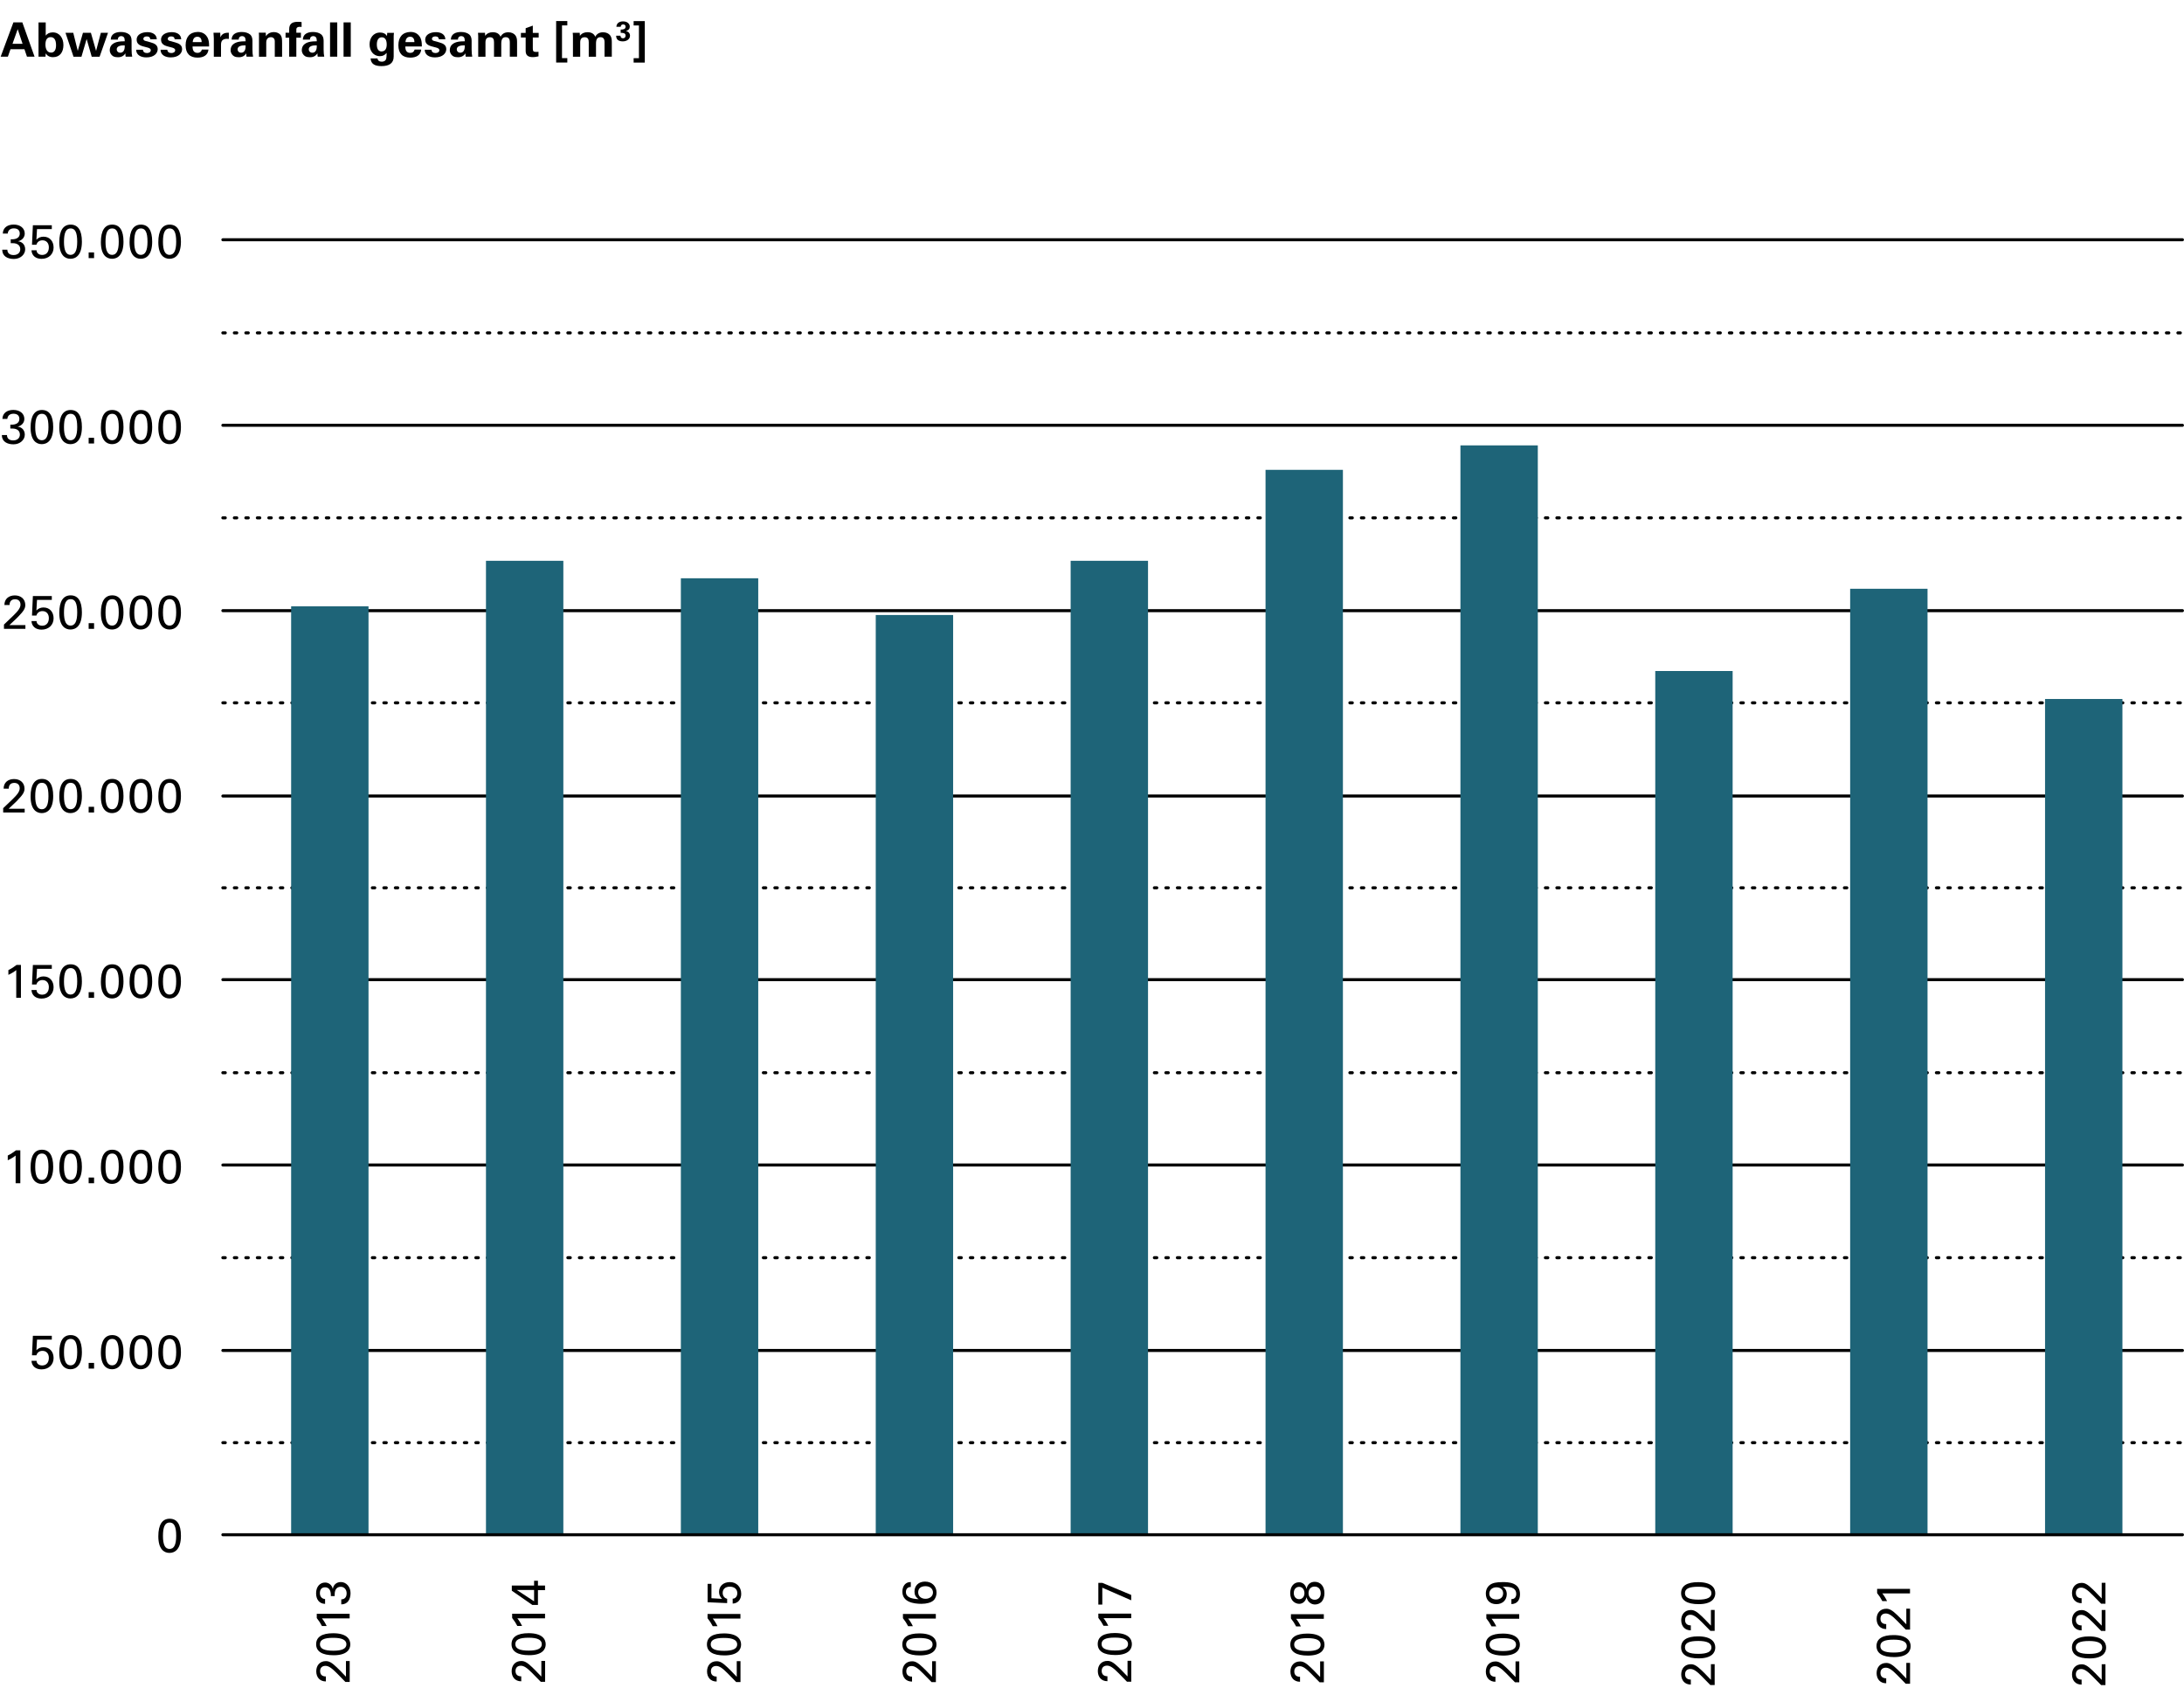 <?xml version="1.0" encoding="UTF-8"?><svg id="Ebene_1" xmlns="http://www.w3.org/2000/svg" viewBox="0 0 391.21 302.26"><defs><style>.cls-1{fill:#1e6478;}.cls-1,.cls-2{stroke-width:0px;}.cls-2{fill:#000;}.cls-3{stroke-dasharray:0 0 .43 1.63;stroke-width:.55px;}.cls-3,.cls-4{fill:none;stroke:#000;stroke-linecap:round;stroke-linejoin:round;}.cls-4{stroke-width:.54px;}.cls-5{isolation:isolate;}</style></defs><line class="cls-3" x1="39.92" y1="59.62" x2="390.93" y2="59.62"/><line class="cls-3" x1="39.92" y1="92.75" x2="390.93" y2="92.75"/><line class="cls-3" x1="39.92" y1="125.88" x2="390.93" y2="125.88"/><line class="cls-3" x1="39.92" y1="159.01" x2="390.93" y2="159.01"/><line class="cls-3" x1="39.92" y1="192.13" x2="390.93" y2="192.13"/><line class="cls-3" x1="39.92" y1="225.26" x2="390.93" y2="225.26"/><line class="cls-3" x1="39.92" y1="258.39" x2="390.93" y2="258.39"/><path class="cls-2" d="M60.42,298.72c.17.16.34.31,1.55,1.58v-2.8h.67v3.74h-.77l-1.51-1.54c-.94-.96-1.51-1.34-2.06-1.34-.58,0-.96.33-.96.94s.36.96,1.03.96v.89c-1.1,0-1.72-.77-1.72-1.82s.65-1.82,1.73-1.82c.53,0,1.01.2,2.04,1.2Z"/><path class="cls-2" d="M62.75,294.51c0,.93-.64,1.95-2.98,1.95-2.08,0-3.14-.69-3.14-1.97s1.01-1.97,3.05-1.97c2.42,0,3.07,1.05,3.07,2ZM59.69,293.34c-1.69,0-2.38.37-2.38,1.15s.71,1.16,2.41,1.16c1.57,0,2.33-.38,2.33-1.15s-.76-1.16-2.35-1.16Z"/><path class="cls-2" d="M56.75,289.04h5.88v.82h-4.96c.26.31.59.82.85,1.37h-.85c-.25-.49-.56-.97-.93-1.43v-.76Z"/><path class="cls-2" d="M58.24,283.44c.65,0,1.22.43,1.38,1.17.09-.79.68-1.26,1.44-1.26.96,0,1.73.86,1.73,1.97s-.49,2.03-1.66,2.03v-.9c.61,0,.96-.4.96-1.08s-.43-1.17-1.05-1.17-1.09.39-1.09,1.35c0,.1,0,.22,0,.31h-.69c0-.13,0-.15,0-.23,0-.84-.37-1.34-1.03-1.34-.6,0-.93.37-.93,1.05,0,.6.34,1,.93,1.06v.86c-1.11-.03-1.61-.88-1.61-1.9,0-1.18.69-1.92,1.6-1.92Z"/><path class="cls-2" d="M95.42,298.7c.17.16.34.31,1.55,1.58v-2.8h.67v3.74h-.77l-1.51-1.54c-.94-.96-1.51-1.34-2.06-1.34-.58,0-.96.33-.96.94s.36.96,1.03.96v.89c-1.1,0-1.72-.77-1.72-1.82s.65-1.82,1.73-1.82c.53,0,1.01.2,2.04,1.2Z"/><path class="cls-2" d="M97.75,294.5c0,.93-.64,1.95-2.98,1.95-2.08,0-3.14-.69-3.14-1.97s1.01-1.97,3.05-1.97c2.42,0,3.07,1.05,3.07,2ZM94.69,293.32c-1.69,0-2.38.37-2.38,1.15s.71,1.16,2.41,1.16c1.57,0,2.33-.38,2.33-1.15s-.76-1.16-2.35-1.16Z"/><path class="cls-2" d="M91.75,289.03h5.88v.82h-4.96c.26.31.59.82.85,1.37h-.85c-.25-.49-.56-.97-.93-1.43v-.76Z"/><path class="cls-2" d="M91.68,283.98h3.99v-.86h.69v.86h1.27v.82h-1.27v2.65h-1.01l-3.67-2.55v-.92ZM92.57,284.77l3.1,2.03v-2.03h-3.1Z"/><path class="cls-2" d="M130.42,298.74c.17.16.34.31,1.55,1.58v-2.8h.67v3.74h-.77l-1.51-1.54c-.94-.96-1.51-1.34-2.06-1.34-.58,0-.96.33-.96.94s.36.96,1.03.96v.89c-1.1,0-1.72-.77-1.72-1.82s.65-1.82,1.73-1.82c.53,0,1.01.2,2.04,1.2Z"/><path class="cls-2" d="M132.75,294.54c0,.93-.64,1.95-2.98,1.95-2.08,0-3.14-.69-3.14-1.97s1.01-1.97,3.05-1.97c2.42,0,3.07,1.05,3.07,2ZM129.69,293.36c-1.69,0-2.38.37-2.38,1.15s.71,1.16,2.41,1.16c1.57,0,2.33-.38,2.33-1.15s-.76-1.16-2.35-1.16Z"/><path class="cls-2" d="M126.75,289.07h5.88v.82h-4.96c.26.31.59.82.85,1.37h-.85c-.25-.49-.56-.97-.93-1.43v-.76Z"/><path class="cls-2" d="M126.75,283.67h.69v2.58l1.9.11c-.37-.35-.54-.76-.54-1.24,0-1.1.83-1.76,1.94-1.76,1.17,0,2.03.84,2.03,2.1,0,1.01-.58,1.71-1.53,1.75v-.88c.51,0,.83-.44.83-.98,0-.75-.55-1.17-1.36-1.17-.76,0-1.26.42-1.26,1.11,0,.48.25.92.8,1.06v.77l-3.5-.15v-3.31Z"/><path class="cls-2" d="M165.42,298.75c.17.16.34.31,1.55,1.58v-2.8h.67v3.74h-.77l-1.51-1.54c-.94-.96-1.51-1.34-2.06-1.34-.58,0-.96.33-.96.94s.36.96,1.03.96v.89c-1.1,0-1.72-.77-1.72-1.82s.65-1.82,1.73-1.82c.53,0,1.01.2,2.04,1.2Z"/><path class="cls-2" d="M167.75,294.54c0,.93-.64,1.95-2.98,1.95-2.08,0-3.14-.69-3.14-1.97s1.01-1.97,3.05-1.97c2.42,0,3.07,1.05,3.07,2ZM164.69,293.37c-1.69,0-2.38.37-2.38,1.15s.71,1.16,2.41,1.16c1.57,0,2.33-.38,2.33-1.15s-.76-1.16-2.35-1.16Z"/><path class="cls-2" d="M161.75,289.07h5.88v.82h-4.96c.26.31.59.82.85,1.37h-.85c-.25-.49-.56-.97-.93-1.43v-.76Z"/><path class="cls-2" d="M162.9,283.37c.08,0,.16-.02.25-.02v.88c-.54,0-.88.35-.88.9,0,.82.71,1.22,2.29,1.29-.58-.38-.75-.82-.75-1.37,0-1.03.71-1.78,1.89-1.78,1.26,0,2.06.86,2.06,1.99,0,.46-.17,1.06-.57,1.4-.42.37-1.21.59-2.12.59-1.43,0-3.43-.31-3.43-2.18,0-.85.42-1.61,1.27-1.71ZM167.12,285.23c0-.65-.51-1.14-1.33-1.14s-1.32.38-1.32,1.1.56,1.16,1.32,1.16,1.33-.48,1.33-1.13Z"/><path class="cls-2" d="M200.42,298.68c.17.16.34.31,1.55,1.58v-2.8h.67v3.74h-.77l-1.51-1.54c-.94-.96-1.51-1.34-2.06-1.34-.58,0-.96.33-.96.94s.36.96,1.03.96v.89c-1.1,0-1.72-.77-1.72-1.82s.65-1.82,1.73-1.82c.53,0,1.01.2,2.04,1.2Z"/><path class="cls-2" d="M202.75,294.47c0,.93-.64,1.95-2.98,1.95-2.08,0-3.14-.69-3.14-1.97s1.01-1.97,3.05-1.97c2.42,0,3.07,1.05,3.07,2ZM199.7,293.3c-1.69,0-2.38.37-2.38,1.15s.71,1.16,2.41,1.16c1.57,0,2.33-.38,2.33-1.15s-.76-1.16-2.35-1.16Z"/><path class="cls-2" d="M196.75,289h5.88v.82h-4.96c.26.31.59.82.85,1.37h-.85c-.25-.49-.56-.97-.93-1.43v-.76Z"/><path class="cls-2" d="M196.75,283.5h.71l5.17,2.16v.96l-5.18-2.26v3.03h-.71v-3.88Z"/><path class="cls-2" d="M234.92,298.78c.17.16.34.31,1.55,1.58v-2.8h.67v3.74h-.77l-1.51-1.54c-.94-.96-1.51-1.34-2.06-1.34-.58,0-.96.33-.96.94s.36.96,1.03.96v.89c-1.1,0-1.72-.77-1.72-1.82s.65-1.82,1.73-1.82c.53,0,1.01.2,2.04,1.2Z"/><path class="cls-2" d="M237.25,294.57c0,.93-.64,1.95-2.98,1.95-2.08,0-3.14-.69-3.14-1.97s1.01-1.97,3.05-1.97c2.42,0,3.07,1.05,3.07,2ZM234.2,293.4c-1.69,0-2.38.37-2.38,1.15s.71,1.16,2.41,1.16c1.57,0,2.33-.38,2.33-1.15s-.76-1.16-2.35-1.16Z"/><path class="cls-2" d="M231.25,289.11h5.88v.82h-4.96c.26.31.59.82.85,1.37h-.85c-.25-.49-.56-.97-.93-1.43v-.76Z"/><path class="cls-2" d="M232.69,283.39c.65,0,1.2.46,1.33,1.2.21-.88.73-1.28,1.49-1.28.98,0,1.73.75,1.73,2.02,0,.58-.14,1.06-.42,1.44s-.8.6-1.26.6c-.6,0-1.04-.33-1.27-.68-.14-.23-.21-.45-.26-.62-.16.72-.67,1.18-1.31,1.18-.37,0-.72-.14-1.01-.38-.36-.3-.6-.82-.6-1.52,0-1.2.65-1.96,1.57-1.96ZM233.66,285.34c0-.65-.39-1.13-.95-1.13s-.96.43-.96,1.11c0,.64.39,1.1.96,1.1s.95-.45.95-1.09ZM236.57,285.33c0-.75-.45-1.17-1.1-1.17s-1.08.46-1.08,1.17.47,1.19,1.11,1.19c.6,0,1.08-.43,1.08-1.18Z"/><path class="cls-2" d="M269.92,298.78c.17.16.34.31,1.55,1.58v-2.8h.67v3.74h-.77l-1.51-1.54c-.94-.96-1.51-1.34-2.06-1.34-.58,0-.96.33-.96.94s.36.96,1.03.96v.89c-1.1,0-1.72-.77-1.72-1.82s.65-1.82,1.73-1.82c.53,0,1.01.2,2.04,1.2Z"/><path class="cls-2" d="M272.25,294.57c0,.93-.64,1.95-2.98,1.95-2.08,0-3.14-.69-3.14-1.97s1.01-1.97,3.05-1.97c2.42,0,3.07,1.05,3.07,2ZM269.2,293.4c-1.69,0-2.38.37-2.38,1.15s.71,1.16,2.41,1.16c1.57,0,2.33-.38,2.33-1.15s-.76-1.16-2.35-1.16Z"/><path class="cls-2" d="M266.25,289.1h5.88v.82h-4.96c.26.31.59.82.85,1.37h-.85c-.25-.49-.56-.97-.93-1.43v-.76Z"/><path class="cls-2" d="M266.91,283.84c.46-.33,1.11-.48,2.26-.48.95,0,3.1.03,3.1,2.17,0,1.08-.54,1.74-1.54,1.77v-.89c.58,0,.87-.36.87-.94,0-.88-.7-1.27-1.9-1.27-.08,0-.28,0-.54,0,.49.26.74.74.74,1.32,0,1.05-.75,1.79-1.86,1.79-1.21,0-1.89-.79-1.89-1.89,0-.7.28-1.23.76-1.58ZM269.25,285.36c0-.65-.48-1.07-1.2-1.07-.77,0-1.28.49-1.28,1.14,0,.62.51,1.04,1.27,1.04s1.21-.43,1.21-1.11Z"/><path class="cls-2" d="M304.92,299.28c.17.16.34.31,1.55,1.58v-2.8h.67v3.74h-.77l-1.51-1.54c-.94-.96-1.51-1.34-2.06-1.34-.58,0-.96.33-.96.94s.36.96,1.03.96v.89c-1.1,0-1.72-.77-1.72-1.82s.65-1.82,1.73-1.82c.53,0,1.01.2,2.04,1.2Z"/><path class="cls-2" d="M307.25,295.07c0,.93-.64,1.95-2.98,1.95-2.08,0-3.14-.69-3.14-1.97s1.01-1.97,3.05-1.97c2.42,0,3.07,1.05,3.07,2ZM304.2,293.9c-1.69,0-2.38.37-2.38,1.15s.71,1.16,2.41,1.16c1.57,0,2.33-.38,2.33-1.15s-.76-1.16-2.35-1.16Z"/><path class="cls-2" d="M304.92,289.57c.17.16.34.31,1.55,1.58v-2.8h.67v3.74h-.77l-1.51-1.54c-.94-.96-1.51-1.34-2.06-1.34-.58,0-.96.33-.96.94s.36.96,1.03.96v.89c-1.1,0-1.72-.77-1.72-1.82s.65-1.82,1.73-1.82c.53,0,1.01.2,2.04,1.2Z"/><path class="cls-2" d="M307.25,285.36c0,.93-.64,1.95-2.98,1.95-2.08,0-3.14-.69-3.14-1.97s1.01-1.97,3.05-1.97c2.42,0,3.07,1.05,3.07,2ZM304.2,284.19c-1.69,0-2.38.37-2.38,1.15s.71,1.16,2.41,1.16c1.57,0,2.33-.38,2.33-1.15s-.76-1.16-2.35-1.16Z"/><path class="cls-2" d="M339.92,299.05c.17.16.34.31,1.55,1.58v-2.8h.67v3.74h-.77l-1.51-1.54c-.94-.96-1.51-1.34-2.06-1.34-.58,0-.96.33-.96.94s.36.96,1.03.96v.89c-1.1,0-1.72-.77-1.72-1.82s.65-1.82,1.73-1.82c.53,0,1.01.2,2.04,1.2Z"/><path class="cls-2" d="M342.25,294.84c0,.93-.64,1.95-2.98,1.95-2.08,0-3.14-.69-3.14-1.97s1.01-1.97,3.05-1.97c2.42,0,3.07,1.05,3.07,2ZM339.2,293.67c-1.69,0-2.38.37-2.38,1.15s.71,1.16,2.41,1.16c1.57,0,2.33-.38,2.33-1.15s-.76-1.16-2.35-1.16Z"/><path class="cls-2" d="M339.92,289.34c.17.16.34.31,1.55,1.58v-2.8h.67v3.74h-.77l-1.51-1.54c-.94-.96-1.51-1.34-2.06-1.34-.58,0-.96.33-.96.94s.36.96,1.03.96v.89c-1.1,0-1.72-.77-1.72-1.82s.65-1.82,1.73-1.82c.53,0,1.01.2,2.04,1.2Z"/><path class="cls-2" d="M336.25,284.57h5.88v.82h-4.96c.26.31.59.82.85,1.37h-.85c-.25-.49-.56-.97-.93-1.43v-.76Z"/><path class="cls-2" d="M374.92,299.29c.17.16.34.31,1.55,1.58v-2.8h.67v3.74h-.77l-1.51-1.54c-.94-.96-1.51-1.34-2.06-1.34-.58,0-.96.33-.96.94s.36.96,1.03.96v.89c-1.1,0-1.72-.77-1.72-1.82s.65-1.82,1.73-1.82c.53,0,1.01.2,2.04,1.2Z"/><path class="cls-2" d="M377.26,295.08c0,.93-.64,1.95-2.98,1.95-2.08,0-3.14-.69-3.14-1.97s1.01-1.97,3.05-1.97c2.42,0,3.07,1.05,3.07,2ZM374.2,293.91c-1.69,0-2.38.37-2.38,1.15s.71,1.16,2.41,1.16c1.57,0,2.33-.38,2.33-1.15s-.76-1.16-2.35-1.16Z"/><path class="cls-2" d="M374.92,289.58c.17.16.34.31,1.55,1.58v-2.8h.67v3.74h-.77l-1.51-1.54c-.94-.96-1.51-1.34-2.06-1.34-.58,0-.96.33-.96.94s.36.96,1.03.96v.89c-1.1,0-1.72-.77-1.72-1.82s.65-1.82,1.73-1.82c.53,0,1.01.2,2.04,1.2Z"/><path class="cls-2" d="M374.92,284.71c.17.16.34.31,1.55,1.58v-2.8h.67v3.74h-.77l-1.51-1.54c-.94-.96-1.51-1.34-2.06-1.34-.58,0-.96.33-.96.94s.36.96,1.03.96v.89c-1.1,0-1.72-.77-1.72-1.82s.65-1.82,1.73-1.82c.53,0,1.01.2,2.04,1.2Z"/><path class="cls-4" d="M39.92,241.87h351.01M39.92,208.66h351.01M39.92,175.46h351.01M39.92,142.57h351.01M39.92,109.37h351.01M39.92,76.17h351.01M39.92,42.94h351.01"/><rect class="cls-1" x="52.15" y="108.59" width="13.86" height="166.29"/><rect class="cls-1" x="87.05" y="100.44" width="13.86" height="174.43"/><rect class="cls-1" x="121.96" y="103.57" width="13.86" height="171.3"/><rect class="cls-1" x="156.87" y="110.15" width="13.86" height="164.72"/><rect class="cls-1" x="191.78" y="100.44" width="13.86" height="174.43"/><rect class="cls-1" x="226.69" y="84.15" width="13.86" height="190.72"/><rect class="cls-1" x="261.6" y="79.77" width="13.86" height="195.11"/><rect class="cls-1" x="296.5" y="120.18" width="13.86" height="154.7"/><rect class="cls-1" x="331.41" y="105.45" width="13.86" height="169.42"/><rect class="cls-1" x="366.32" y="125.19" width="13.86" height="149.69"/><path class="cls-4" d="M39.92,274.88h351.01"/><g class="cls-5"><path class="cls-2" d="M30.36,278.13c-.96,0-2-.64-2-2.98,0-2.08.71-3.14,2.03-3.14s2.02,1.01,2.02,3.05c0,2.42-1.08,3.07-2.05,3.07ZM31.56,275.07c0-1.69-.38-2.38-1.18-2.38s-1.19.71-1.19,2.41c0,1.57.39,2.33,1.18,2.33s1.19-.76,1.19-2.35Z"/></g><g class="cls-5"><path class="cls-2" d="M9.28,239.24v.69h-2.65l-.11,1.9c.36-.37.79-.54,1.27-.54,1.13,0,1.81.83,1.81,1.94,0,1.17-.86,2.03-2.16,2.03-1.04,0-1.75-.58-1.8-1.53h.91c0,.51.45.83,1,.83.77,0,1.2-.55,1.2-1.36,0-.76-.44-1.26-1.14-1.26-.49,0-.94.25-1.09.8h-.79l.16-3.5h3.4Z"/><path class="cls-2" d="M12.62,245.24c-.96,0-2-.64-2-2.98,0-2.08.71-3.14,2.03-3.14s2.02,1.01,2.02,3.05c0,2.42-1.08,3.07-2.05,3.07ZM13.83,242.18c0-1.69-.38-2.38-1.18-2.38s-1.19.71-1.19,2.41c0,1.57.39,2.33,1.18,2.33s1.19-.76,1.19-2.35Z"/><path class="cls-2" d="M16.85,244.1v1.02h-.97v-1.02h.97Z"/><path class="cls-2" d="M20.07,245.24c-.96,0-2-.64-2-2.98,0-2.08.71-3.14,2.03-3.14s2.02,1.01,2.02,3.05c0,2.42-1.08,3.07-2.05,3.07ZM21.27,242.18c0-1.69-.38-2.38-1.18-2.38s-1.19.71-1.19,2.41c0,1.57.39,2.33,1.18,2.33s1.19-.76,1.19-2.35Z"/><path class="cls-2" d="M25.21,245.24c-.96,0-2-.64-2-2.98,0-2.08.71-3.14,2.03-3.14s2.02,1.01,2.02,3.05c0,2.42-1.08,3.07-2.05,3.07ZM26.42,242.18c0-1.69-.38-2.38-1.18-2.38s-1.19.71-1.19,2.41c0,1.57.39,2.33,1.18,2.33s1.19-.76,1.19-2.35Z"/><path class="cls-2" d="M30.36,245.24c-.96,0-2-.64-2-2.98,0-2.08.71-3.14,2.03-3.14s2.02,1.01,2.02,3.05c0,2.42-1.08,3.07-2.05,3.07ZM31.56,242.18c0-1.69-.38-2.38-1.18-2.38s-1.19.71-1.19,2.41c0,1.57.39,2.33,1.18,2.33s1.19-.76,1.19-2.35Z"/></g><g class="cls-5"><path class="cls-2" d="M3.64,206.04v5.88h-.84v-4.96c-.31.26-.84.59-1.41.85v-.85c.51-.25,1-.56,1.47-.93h.78Z"/><path class="cls-2" d="M7.48,212.04c-.96,0-2-.64-2-2.98,0-2.08.71-3.14,2.03-3.14s2.02,1.01,2.02,3.05c0,2.42-1.08,3.07-2.05,3.07ZM8.68,208.98c0-1.69-.38-2.38-1.18-2.38s-1.19.71-1.19,2.41c0,1.57.39,2.33,1.18,2.33s1.19-.76,1.19-2.35Z"/><path class="cls-2" d="M12.62,212.04c-.96,0-2-.64-2-2.98,0-2.08.71-3.14,2.03-3.14s2.02,1.01,2.02,3.05c0,2.42-1.08,3.07-2.05,3.07ZM13.83,208.98c0-1.69-.38-2.38-1.18-2.38s-1.19.71-1.19,2.41c0,1.57.39,2.33,1.18,2.33s1.19-.76,1.19-2.35Z"/><path class="cls-2" d="M16.85,210.9v1.02h-.97v-1.02h.97Z"/><path class="cls-2" d="M20.07,212.04c-.96,0-2-.64-2-2.98,0-2.08.71-3.14,2.03-3.14s2.02,1.01,2.02,3.05c0,2.42-1.08,3.07-2.05,3.07ZM21.27,208.98c0-1.69-.38-2.38-1.18-2.38s-1.19.71-1.19,2.41c0,1.57.39,2.33,1.18,2.33s1.19-.76,1.19-2.35Z"/><path class="cls-2" d="M25.21,212.04c-.96,0-2-.64-2-2.98,0-2.08.71-3.14,2.03-3.14s2.02,1.01,2.02,3.05c0,2.42-1.08,3.07-2.05,3.07ZM26.42,208.98c0-1.69-.38-2.38-1.18-2.38s-1.19.71-1.19,2.41c0,1.57.39,2.33,1.18,2.33s1.19-.76,1.19-2.35Z"/><path class="cls-2" d="M30.36,212.04c-.96,0-2-.64-2-2.98,0-2.08.71-3.14,2.03-3.14s2.02,1.01,2.02,3.05c0,2.42-1.08,3.07-2.05,3.07ZM31.56,208.98c0-1.69-.38-2.38-1.18-2.38s-1.19.71-1.19,2.41c0,1.57.39,2.33,1.18,2.33s1.19-.76,1.19-2.35Z"/></g><g class="cls-5"><path class="cls-2" d="M3.75,172.83v5.88h-.84v-4.96c-.31.26-.84.59-1.41.85v-.85c.51-.25,1-.56,1.47-.93h.78Z"/><path class="cls-2" d="M9.28,172.83v.69h-2.65l-.11,1.9c.36-.37.79-.54,1.27-.54,1.13,0,1.81.83,1.81,1.94,0,1.17-.86,2.03-2.16,2.03-1.04,0-1.75-.58-1.8-1.53h.91c0,.51.45.83,1,.83.77,0,1.2-.55,1.2-1.36,0-.76-.44-1.26-1.14-1.26-.49,0-.94.25-1.09.8h-.79l.16-3.5h3.4Z"/><path class="cls-2" d="M12.62,178.83c-.96,0-2-.64-2-2.98,0-2.08.71-3.14,2.03-3.14s2.02,1.01,2.02,3.05c0,2.42-1.08,3.07-2.05,3.07ZM13.83,175.77c0-1.69-.38-2.38-1.18-2.38s-1.19.71-1.19,2.41c0,1.57.39,2.33,1.18,2.33s1.19-.76,1.19-2.35Z"/><path class="cls-2" d="M16.85,177.7v1.02h-.97v-1.02h.97Z"/><path class="cls-2" d="M20.07,178.83c-.96,0-2-.64-2-2.98,0-2.08.71-3.14,2.03-3.14s2.02,1.01,2.02,3.05c0,2.42-1.08,3.07-2.05,3.07ZM21.27,175.77c0-1.69-.38-2.38-1.18-2.38s-1.19.71-1.19,2.41c0,1.57.39,2.33,1.18,2.33s1.19-.76,1.19-2.35Z"/><path class="cls-2" d="M25.21,178.83c-.96,0-2-.64-2-2.98,0-2.08.71-3.14,2.03-3.14s2.02,1.01,2.02,3.05c0,2.42-1.08,3.07-2.05,3.07ZM26.42,175.77c0-1.69-.38-2.38-1.18-2.38s-1.19.71-1.19,2.41c0,1.57.39,2.33,1.18,2.33s1.19-.76,1.19-2.35Z"/><path class="cls-2" d="M30.36,178.83c-.96,0-2-.64-2-2.98,0-2.08.71-3.14,2.03-3.14s2.02,1.01,2.02,3.05c0,2.42-1.08,3.07-2.05,3.07ZM31.56,175.77c0-1.69-.38-2.38-1.18-2.38s-1.19.71-1.19,2.41c0,1.57.39,2.33,1.18,2.33s1.19-.76,1.19-2.35Z"/></g><g class="cls-5"><path class="cls-2" d="M3.17,143.3c-.17.17-.31.34-1.62,1.55h2.87v.67H.57v-.77l1.58-1.51c.99-.94,1.38-1.51,1.38-2.06,0-.58-.34-.96-.97-.96s-.99.36-.99,1.03h-.92c0-1.1.79-1.72,1.87-1.72s1.87.65,1.87,1.73c0,.53-.21,1.01-1.23,2.04Z"/><path class="cls-2" d="M7.48,145.63c-.96,0-2-.64-2-2.98,0-2.08.71-3.14,2.03-3.14s2.02,1.01,2.02,3.05c0,2.42-1.08,3.07-2.05,3.07ZM8.68,142.58c0-1.69-.38-2.38-1.18-2.38s-1.19.71-1.19,2.41c0,1.57.39,2.33,1.18,2.33s1.19-.76,1.19-2.35Z"/><path class="cls-2" d="M12.62,145.63c-.96,0-2-.64-2-2.98,0-2.08.71-3.14,2.03-3.14s2.02,1.01,2.02,3.05c0,2.42-1.08,3.07-2.05,3.07ZM13.83,142.58c0-1.69-.38-2.38-1.18-2.38s-1.19.71-1.19,2.41c0,1.57.39,2.33,1.18,2.33s1.19-.76,1.19-2.35Z"/><path class="cls-2" d="M16.85,144.5v1.02h-.97v-1.02h.97Z"/><path class="cls-2" d="M20.07,145.63c-.96,0-2-.64-2-2.98,0-2.08.71-3.14,2.03-3.14s2.02,1.01,2.02,3.05c0,2.42-1.08,3.07-2.05,3.07ZM21.27,142.58c0-1.69-.38-2.38-1.18-2.38s-1.19.71-1.19,2.41c0,1.57.39,2.33,1.18,2.33s1.19-.76,1.19-2.35Z"/><path class="cls-2" d="M25.21,145.63c-.96,0-2-.64-2-2.98,0-2.08.71-3.14,2.03-3.14s2.02,1.01,2.02,3.05c0,2.42-1.08,3.07-2.05,3.07ZM26.42,142.58c0-1.69-.38-2.38-1.18-2.38s-1.19.71-1.19,2.41c0,1.57.39,2.33,1.18,2.33s1.19-.76,1.19-2.35Z"/><path class="cls-2" d="M30.36,145.63c-.96,0-2-.64-2-2.98,0-2.08.71-3.14,2.03-3.14s2.02,1.01,2.02,3.05c0,2.42-1.08,3.07-2.05,3.07ZM31.56,142.58c0-1.69-.38-2.38-1.18-2.38s-1.19.71-1.19,2.41c0,1.57.39,2.33,1.18,2.33s1.19-.76,1.19-2.35Z"/></g><g class="cls-5"><path class="cls-2" d="M3.3,110.41c-.17.17-.31.34-1.62,1.55h2.87v.67H.71v-.77l1.58-1.51c.99-.94,1.38-1.51,1.38-2.06,0-.58-.34-.96-.97-.96s-.99.36-.99,1.03h-.92c0-1.1.79-1.72,1.87-1.72s1.87.65,1.87,1.73c0,.53-.21,1.01-1.23,2.04Z"/><path class="cls-2" d="M9.28,106.75v.69h-2.65l-.11,1.9c.36-.37.79-.54,1.27-.54,1.13,0,1.81.83,1.81,1.94,0,1.17-.86,2.03-2.16,2.03-1.04,0-1.75-.58-1.8-1.53h.91c0,.51.45.83,1,.83.77,0,1.2-.55,1.2-1.36,0-.76-.44-1.26-1.14-1.26-.49,0-.94.25-1.09.8h-.79l.16-3.5h3.4Z"/><path class="cls-2" d="M12.62,112.75c-.96,0-2-.64-2-2.98,0-2.08.71-3.14,2.03-3.14s2.02,1.01,2.02,3.05c0,2.42-1.08,3.07-2.05,3.07ZM13.83,109.69c0-1.69-.38-2.38-1.18-2.38s-1.19.71-1.19,2.41c0,1.57.39,2.33,1.18,2.33s1.19-.76,1.19-2.35Z"/><path class="cls-2" d="M16.85,111.61v1.02h-.97v-1.02h.97Z"/><path class="cls-2" d="M20.07,112.75c-.96,0-2-.64-2-2.98,0-2.08.71-3.14,2.03-3.14s2.02,1.01,2.02,3.05c0,2.42-1.08,3.07-2.05,3.07ZM21.27,109.69c0-1.69-.38-2.38-1.18-2.38s-1.19.71-1.19,2.41c0,1.57.39,2.33,1.18,2.33s1.19-.76,1.19-2.35Z"/><path class="cls-2" d="M25.21,112.75c-.96,0-2-.64-2-2.98,0-2.08.71-3.14,2.03-3.14s2.02,1.01,2.02,3.05c0,2.42-1.08,3.07-2.05,3.07ZM26.42,109.69c0-1.69-.38-2.38-1.18-2.38s-1.19.71-1.19,2.41c0,1.57.39,2.33,1.18,2.33s1.19-.76,1.19-2.35Z"/><path class="cls-2" d="M30.36,112.75c-.96,0-2-.64-2-2.98,0-2.08.71-3.14,2.03-3.14s2.02,1.01,2.02,3.05c0,2.42-1.08,3.07-2.05,3.07ZM31.56,109.69c0-1.69-.38-2.38-1.18-2.38s-1.19.71-1.19,2.41c0,1.57.39,2.33,1.18,2.33s1.19-.76,1.19-2.35Z"/></g><g class="cls-5"><path class="cls-2" d="M4.36,75.03c0,.65-.45,1.22-1.21,1.38.81.09,1.29.68,1.29,1.44,0,.96-.88,1.73-2.02,1.73s-2.09-.49-2.09-1.66h.92c0,.61.41.96,1.11.96.73,0,1.2-.42,1.2-1.04s-.4-1.09-1.39-1.09c-.1,0-.23,0-.32,0v-.69c.13,0,.16,0,.24,0,.86,0,1.38-.37,1.38-1.03,0-.6-.38-.93-1.07-.93-.62,0-1.03.34-1.09.93H.43c.04-1.11.91-1.61,1.96-1.61,1.21,0,1.97.69,1.97,1.6Z"/><path class="cls-2" d="M7.48,79.55c-.96,0-2-.64-2-2.98,0-2.08.71-3.14,2.03-3.14s2.02,1.01,2.02,3.05c0,2.42-1.08,3.07-2.05,3.07ZM8.68,76.49c0-1.69-.38-2.38-1.18-2.38s-1.19.71-1.19,2.41c0,1.57.39,2.33,1.18,2.33s1.19-.76,1.19-2.35Z"/><path class="cls-2" d="M12.62,79.55c-.96,0-2-.64-2-2.98,0-2.08.71-3.14,2.03-3.14s2.02,1.01,2.02,3.05c0,2.42-1.08,3.07-2.05,3.07ZM13.83,76.49c0-1.69-.38-2.38-1.18-2.38s-1.19.71-1.19,2.41c0,1.57.39,2.33,1.18,2.33s1.19-.76,1.19-2.35Z"/><path class="cls-2" d="M16.85,78.41v1.02h-.97v-1.02h.97Z"/><path class="cls-2" d="M20.07,79.55c-.96,0-2-.64-2-2.98,0-2.08.71-3.14,2.03-3.14s2.02,1.01,2.02,3.05c0,2.42-1.08,3.07-2.05,3.07ZM21.27,76.49c0-1.69-.38-2.38-1.18-2.38s-1.19.71-1.19,2.41c0,1.57.39,2.33,1.18,2.33s1.19-.76,1.19-2.35Z"/><path class="cls-2" d="M25.21,79.55c-.96,0-2-.64-2-2.98,0-2.08.71-3.14,2.03-3.14s2.02,1.01,2.02,3.05c0,2.42-1.08,3.07-2.05,3.07ZM26.42,76.49c0-1.69-.38-2.38-1.18-2.38s-1.19.71-1.19,2.41c0,1.57.39,2.33,1.18,2.33s1.19-.76,1.19-2.35Z"/><path class="cls-2" d="M30.36,79.55c-.96,0-2-.64-2-2.98,0-2.08.71-3.14,2.03-3.14s2.02,1.01,2.02,3.05c0,2.42-1.08,3.07-2.05,3.07ZM31.56,76.49c0-1.69-.38-2.38-1.18-2.38s-1.19.71-1.19,2.41c0,1.57.39,2.33,1.18,2.33s1.19-.76,1.19-2.35Z"/></g><g class="cls-5"><path class="cls-2" d="M4.43,41.83c0,.65-.45,1.22-1.21,1.38.81.09,1.29.68,1.29,1.44,0,.96-.88,1.73-2.02,1.73s-2.09-.49-2.09-1.66h.92c0,.61.41.96,1.11.96.73,0,1.2-.42,1.2-1.04s-.4-1.09-1.39-1.09c-.1,0-.23,0-.32,0v-.69c.13,0,.16,0,.24,0,.86,0,1.38-.37,1.38-1.03,0-.6-.38-.93-1.07-.93-.62,0-1.03.34-1.09.93h-.88c.04-1.11.91-1.61,1.96-1.61,1.21,0,1.97.69,1.97,1.6Z"/><path class="cls-2" d="M9.28,40.34v.69h-2.65l-.11,1.9c.36-.37.79-.54,1.27-.54,1.13,0,1.81.83,1.81,1.94,0,1.17-.86,2.03-2.16,2.03-1.04,0-1.75-.58-1.8-1.53h.91c0,.51.45.83,1,.83.77,0,1.2-.55,1.2-1.36,0-.76-.44-1.26-1.14-1.26-.49,0-.94.25-1.09.8h-.79l.16-3.5h3.4Z"/><path class="cls-2" d="M12.62,46.35c-.96,0-2-.64-2-2.98,0-2.08.71-3.14,2.03-3.14s2.02,1.01,2.02,3.05c0,2.42-1.08,3.07-2.05,3.07ZM13.83,43.29c0-1.69-.38-2.38-1.18-2.38s-1.19.71-1.19,2.41c0,1.57.39,2.33,1.18,2.33s1.19-.76,1.19-2.35Z"/><path class="cls-2" d="M16.85,45.21v1.02h-.97v-1.02h.97Z"/><path class="cls-2" d="M20.07,46.35c-.96,0-2-.64-2-2.98,0-2.08.71-3.14,2.03-3.14s2.02,1.01,2.02,3.05c0,2.42-1.08,3.07-2.05,3.07ZM21.27,43.29c0-1.69-.38-2.38-1.18-2.38s-1.19.71-1.19,2.41c0,1.57.39,2.33,1.18,2.33s1.19-.76,1.19-2.35Z"/><path class="cls-2" d="M25.21,46.35c-.96,0-2-.64-2-2.98,0-2.08.71-3.14,2.03-3.14s2.02,1.01,2.02,3.05c0,2.42-1.08,3.07-2.05,3.07ZM26.42,43.29c0-1.69-.38-2.38-1.18-2.38s-1.19.71-1.19,2.41c0,1.57.39,2.33,1.18,2.33s1.19-.76,1.19-2.35Z"/><path class="cls-2" d="M30.36,46.35c-.96,0-2-.64-2-2.98,0-2.08.71-3.14,2.03-3.14s2.02,1.01,2.02,3.05c0,2.42-1.08,3.07-2.05,3.07ZM31.56,43.29c0-1.69-.38-2.38-1.18-2.38s-1.19.71-1.19,2.41c0,1.57.39,2.33,1.18,2.33s1.19-.76,1.19-2.35Z"/></g><g class="cls-5"><path class="cls-2" d="M4,4.01l2.19,6.14h-1.36l-.45-1.33H1.88l-.47,1.33H.12l2.28-6.14h1.61ZM2.23,7.84h1.81l-.87-2.62-.93,2.62Z"/><path class="cls-2" d="M8.19,4.03v2.35c.26-.35.67-.58,1.26-.58,1.22,0,1.91,1.02,1.91,2.27s-.62,2.17-1.85,2.17c-.63,0-1.05-.25-1.32-.68,0,.13-.02.32-.04.59h-1.25v-6.13h1.29ZM9.15,9.42c.58,0,.89-.48.89-1.31,0-.96-.33-1.46-.96-1.46-.58,0-.94.4-.94,1.33,0,.7.25,1.44,1.01,1.44Z"/><path class="cls-2" d="M13.12,5.87l.81,3.24.93-3.24h1.42l.93,3.24.86-3.24h1.28l-1.51,4.29h-1.41l-.91-3.18-.93,3.18h-1.42l-1.44-4.29h1.37Z"/><path class="cls-2" d="M23.14,6.17c.28.24.43.6.43,1.13v1.57c0,.53.04.95.11,1.28h-1.17c-.02-.11-.04-.2-.04-.28,0-.08,0-.18,0-.31-.3.43-.69.69-1.33.69-.25,0-.59-.03-.84-.16-.37-.2-.64-.62-.64-1.08,0-.63.3-1.03.75-1.28s1.06-.33,1.71-.33h.22v-.17c0-.49-.21-.76-.65-.76-.23,0-.42.11-.52.3-.04.09-.06.2-.06.32h-1.27c.02-1.01.87-1.36,1.82-1.36.57,0,1.11.14,1.46.43ZM21.55,9.44c.54,0,.79-.48.79-1.09v-.22h-.23c-.79,0-1.2.28-1.2.7,0,.35.26.61.63.61Z"/><path class="cls-2" d="M28.1,7.03h-1.18c-.02-.31-.21-.51-.63-.51-.36,0-.61.17-.61.42,0,.19.1.3.31.37.21.07.55.16,1.01.28.75.2,1.25.52,1.25,1.21,0,.75-.66,1.48-2.03,1.48-.99,0-1.82-.43-1.83-1.37h1.21c.02.36.28.59.73.59.41,0,.68-.21.68-.51,0-.31-.36-.42-.64-.49l-.72-.19c-.75-.2-1.17-.53-1.17-1.21,0-.96.99-1.34,1.93-1.34.87,0,1.64.38,1.68,1.27Z"/><path class="cls-2" d="M32.47,7.03h-1.18c-.02-.31-.21-.51-.63-.51-.36,0-.61.17-.61.42,0,.19.1.3.31.37.21.07.55.16,1.01.28.75.2,1.25.52,1.25,1.21,0,.75-.66,1.48-2.03,1.48-.99,0-1.82-.43-1.83-1.37h1.21c.02.36.28.59.73.59.41,0,.68-.21.68-.51,0-.31-.36-.42-.64-.49l-.72-.19c-.75-.2-1.17-.53-1.17-1.21,0-.96.99-1.34,1.93-1.34.87,0,1.64.38,1.68,1.27Z"/><path class="cls-2" d="M37.24,6.88c.13.27.21.76.21,1.17,0,.13,0,.17,0,.27h-2.96c0,.82.32,1.15.9,1.15.4,0,.66-.2.77-.59h1.18c-.1,1.03-.92,1.44-1.96,1.44-1.37,0-2.13-.74-2.13-2.21s.74-2.35,2.16-2.39c.85,0,1.47.37,1.84,1.16ZM36.12,7.54c0-.61-.26-.96-.77-.96-.48,0-.79.33-.83.96h1.6Z"/><path class="cls-2" d="M40.98,6.97c-.19-.02-.24-.02-.33-.02-.25,0-.58.06-.79.24-.19.17-.27.45-.27.81v2.16h-1.29v-3.26c0-.05,0-.2-.02-.42s-.03-.44-.04-.62h1.21l.03.82.03-.05c.09-.19.33-.77,1.34-.77h.14v1.13Z"/><path class="cls-2" d="M44.79,6.17c.28.24.43.6.43,1.13v1.57c0,.53.04.95.11,1.28h-1.17c-.02-.11-.04-.2-.04-.28,0-.08,0-.18,0-.31-.3.43-.69.69-1.33.69-.25,0-.59-.03-.84-.16-.37-.2-.64-.62-.64-1.08,0-.63.3-1.03.75-1.28s1.06-.33,1.71-.33h.22v-.17c0-.49-.21-.76-.65-.76-.23,0-.42.11-.52.3-.04.09-.06.2-.06.32h-1.27c.02-1.01.87-1.36,1.82-1.36.57,0,1.11.14,1.46.43ZM43.2,9.44c.54,0,.79-.48.79-1.09v-.22h-.23c-.79,0-1.2.28-1.2.7,0,.35.26.61.63.61Z"/><path class="cls-2" d="M50.54,10.16h-1.32v-2.77c0-.47-.29-.73-.69-.73-.48,0-.84.3-.84.95v2.55h-1.3v-3.67c0-.11,0-.37-.03-.64h1.24l.04.65c.3-.5.8-.75,1.43-.75.49,0,.96.19,1.21.56.21.31.25.63.25,1.42v2.43Z"/><path class="cls-2" d="M54.01,4.83c-.11-.02-.21-.03-.28-.03-.42,0-.65.13-.65.51v.55h.82v.89h-.82v3.4h-1.28v-3.4h-.65v-.89h.65v-.62c0-.94.5-1.33,1.51-1.33.25,0,.45,0,.71.04v.88Z"/><path class="cls-2" d="M57.54,6.17c.28.24.43.6.43,1.13v1.57c0,.53.04.95.11,1.28h-1.17c-.02-.11-.04-.2-.04-.28,0-.08,0-.18,0-.31-.31.43-.69.69-1.33.69-.25,0-.59-.03-.84-.16-.37-.2-.64-.62-.64-1.08,0-.63.3-1.03.75-1.28s1.06-.33,1.71-.33h.22v-.17c0-.49-.21-.76-.65-.76-.23,0-.42.11-.51.3-.04.09-.06.2-.06.32h-1.27c.02-1.01.87-1.36,1.82-1.36.57,0,1.11.14,1.46.43ZM55.95,9.44c.54,0,.79-.48.79-1.09v-.22h-.23c-.79,0-1.2.28-1.2.7,0,.35.26.61.63.61Z"/><path class="cls-2" d="M60.41,4.01v6.14h-1.29v-6.14h1.29Z"/><path class="cls-2" d="M62.83,4.01v6.14h-1.29v-6.14h1.29Z"/><path class="cls-2" d="M69.32,6.45l.04-.57h1.21c-.04.26-.04.47-.05.62,0,.14,0,.27,0,.37v3.26c0,1.24-.87,1.71-2.18,1.71-1.13,0-1.88-.32-1.96-1.38h1.24c.04.37.31.59.77.59.42,0,.69-.19.79-.52.04-.14.07-.57.07-.82v-.24c-.29.37-.66.59-1.2.59-1.2,0-1.85-1-1.85-2.11s.64-2.12,1.89-2.12c.54,0,.94.18,1.23.61ZM68.36,9.21c.59,0,.91-.45.91-1.23,0-.86-.31-1.3-.89-1.3-.53,0-.88.44-.88,1.28s.31,1.26.86,1.26Z"/><path class="cls-2" d="M75.35,6.88c.13.27.21.76.21,1.17,0,.13,0,.17,0,.27h-2.96c0,.82.32,1.15.9,1.15.4,0,.66-.2.77-.59h1.18c-.1,1.03-.92,1.44-1.96,1.44-1.37,0-2.13-.74-2.13-2.21s.74-2.35,2.16-2.39c.85,0,1.47.37,1.84,1.16ZM74.23,7.54c0-.61-.26-.96-.77-.96-.48,0-.79.33-.83.96h1.6Z"/><path class="cls-2" d="M79.79,7.03h-1.18c-.02-.31-.21-.51-.63-.51-.36,0-.61.17-.61.42,0,.19.1.3.31.37.21.07.55.16,1.01.28.75.2,1.25.52,1.25,1.21,0,.75-.66,1.48-2.03,1.48-.99,0-1.82-.43-1.83-1.37h1.21c.02.36.28.59.73.59.41,0,.68-.21.68-.51,0-.31-.36-.42-.64-.49l-.72-.19c-.75-.2-1.17-.53-1.17-1.21,0-.96.99-1.34,1.93-1.34.87,0,1.64.38,1.68,1.27Z"/><path class="cls-2" d="M84.05,6.17c.28.24.43.6.43,1.13v1.57c0,.53.04.95.11,1.28h-1.17c-.02-.11-.04-.2-.04-.28,0-.08,0-.18,0-.31-.31.43-.69.69-1.33.69-.25,0-.59-.03-.84-.16-.37-.2-.64-.62-.64-1.08,0-.63.3-1.03.75-1.28s1.06-.33,1.71-.33h.22v-.17c0-.49-.21-.76-.65-.76-.23,0-.42.11-.51.3-.04.09-.06.2-.06.32h-1.27c.02-1.01.87-1.36,1.82-1.36.57,0,1.11.14,1.46.43ZM82.46,9.44c.54,0,.79-.48.79-1.09v-.22h-.23c-.79,0-1.2.28-1.2.7,0,.35.26.61.63.61Z"/><path class="cls-2" d="M91.06,5.78c.57,0,1,.22,1.25.54.23.31.31.63.31,1.19v2.64h-1.3v-2.58c0-.63-.24-.91-.74-.91-.55,0-.79.36-.79,1.15v2.35h-1.3v-2.58c0-.47-.1-.91-.72-.91-.52,0-.81.26-.81.93v2.56h-1.3v-3.54c0-.14,0-.42-.04-.75h1.25l.04.55c.32-.45.78-.65,1.36-.65.7,0,1.16.28,1.39.81.27-.51.72-.8,1.41-.8Z"/><path class="cls-2" d="M95.44,5.89h1.05v.83h-1.05v1.95c0,.47.08.63.59.63.16,0,.24,0,.43-.03v.82c-.43.11-.79.14-1,.14-.86,0-1.3-.31-1.3-1.12v-2.39h-.85v-.83h.85v-.84l1.28-.46v1.3Z"/><path class="cls-2" d="M101.62,3.77v.78h-.95v5.86h.95v.79h-2V3.77h2Z"/><path class="cls-2" d="M108.03,5.78c.57,0,1,.22,1.25.54.23.31.31.63.31,1.19v2.64h-1.3v-2.58c0-.63-.24-.91-.74-.91-.55,0-.79.36-.79,1.15v2.35h-1.3v-2.58c0-.47-.1-.91-.72-.91-.52,0-.81.26-.81.93v2.56h-1.3v-3.54c0-.14,0-.42-.04-.75h1.25l.04.55c.32-.45.78-.65,1.36-.65.7,0,1.16.28,1.39.81.27-.51.72-.8,1.41-.8Z"/><path class="cls-2" d="M112.14,5.55c.46.13.71.43.71.84,0,.61-.57,1.02-1.3,1.02-.32,0-.64-.07-.86-.24-.21-.16-.32-.44-.32-.75v-.02h.77c.01.29.17.46.46.46.27,0,.46-.19.46-.47,0-.43-.34-.51-.83-.51h-.05v-.58c.36,0,.88-.03.88-.52,0-.24-.17-.41-.44-.41-.25,0-.43.16-.43.43h-.78c.03-.65.53-.97,1.2-.97.81,0,1.2.48,1.2.94,0,.38-.22.65-.68.78Z"/><path class="cls-2" d="M115.5,3.77v7.44h-2v-.79h.95v-5.86h-.95v-.78h2Z"/></g></svg>